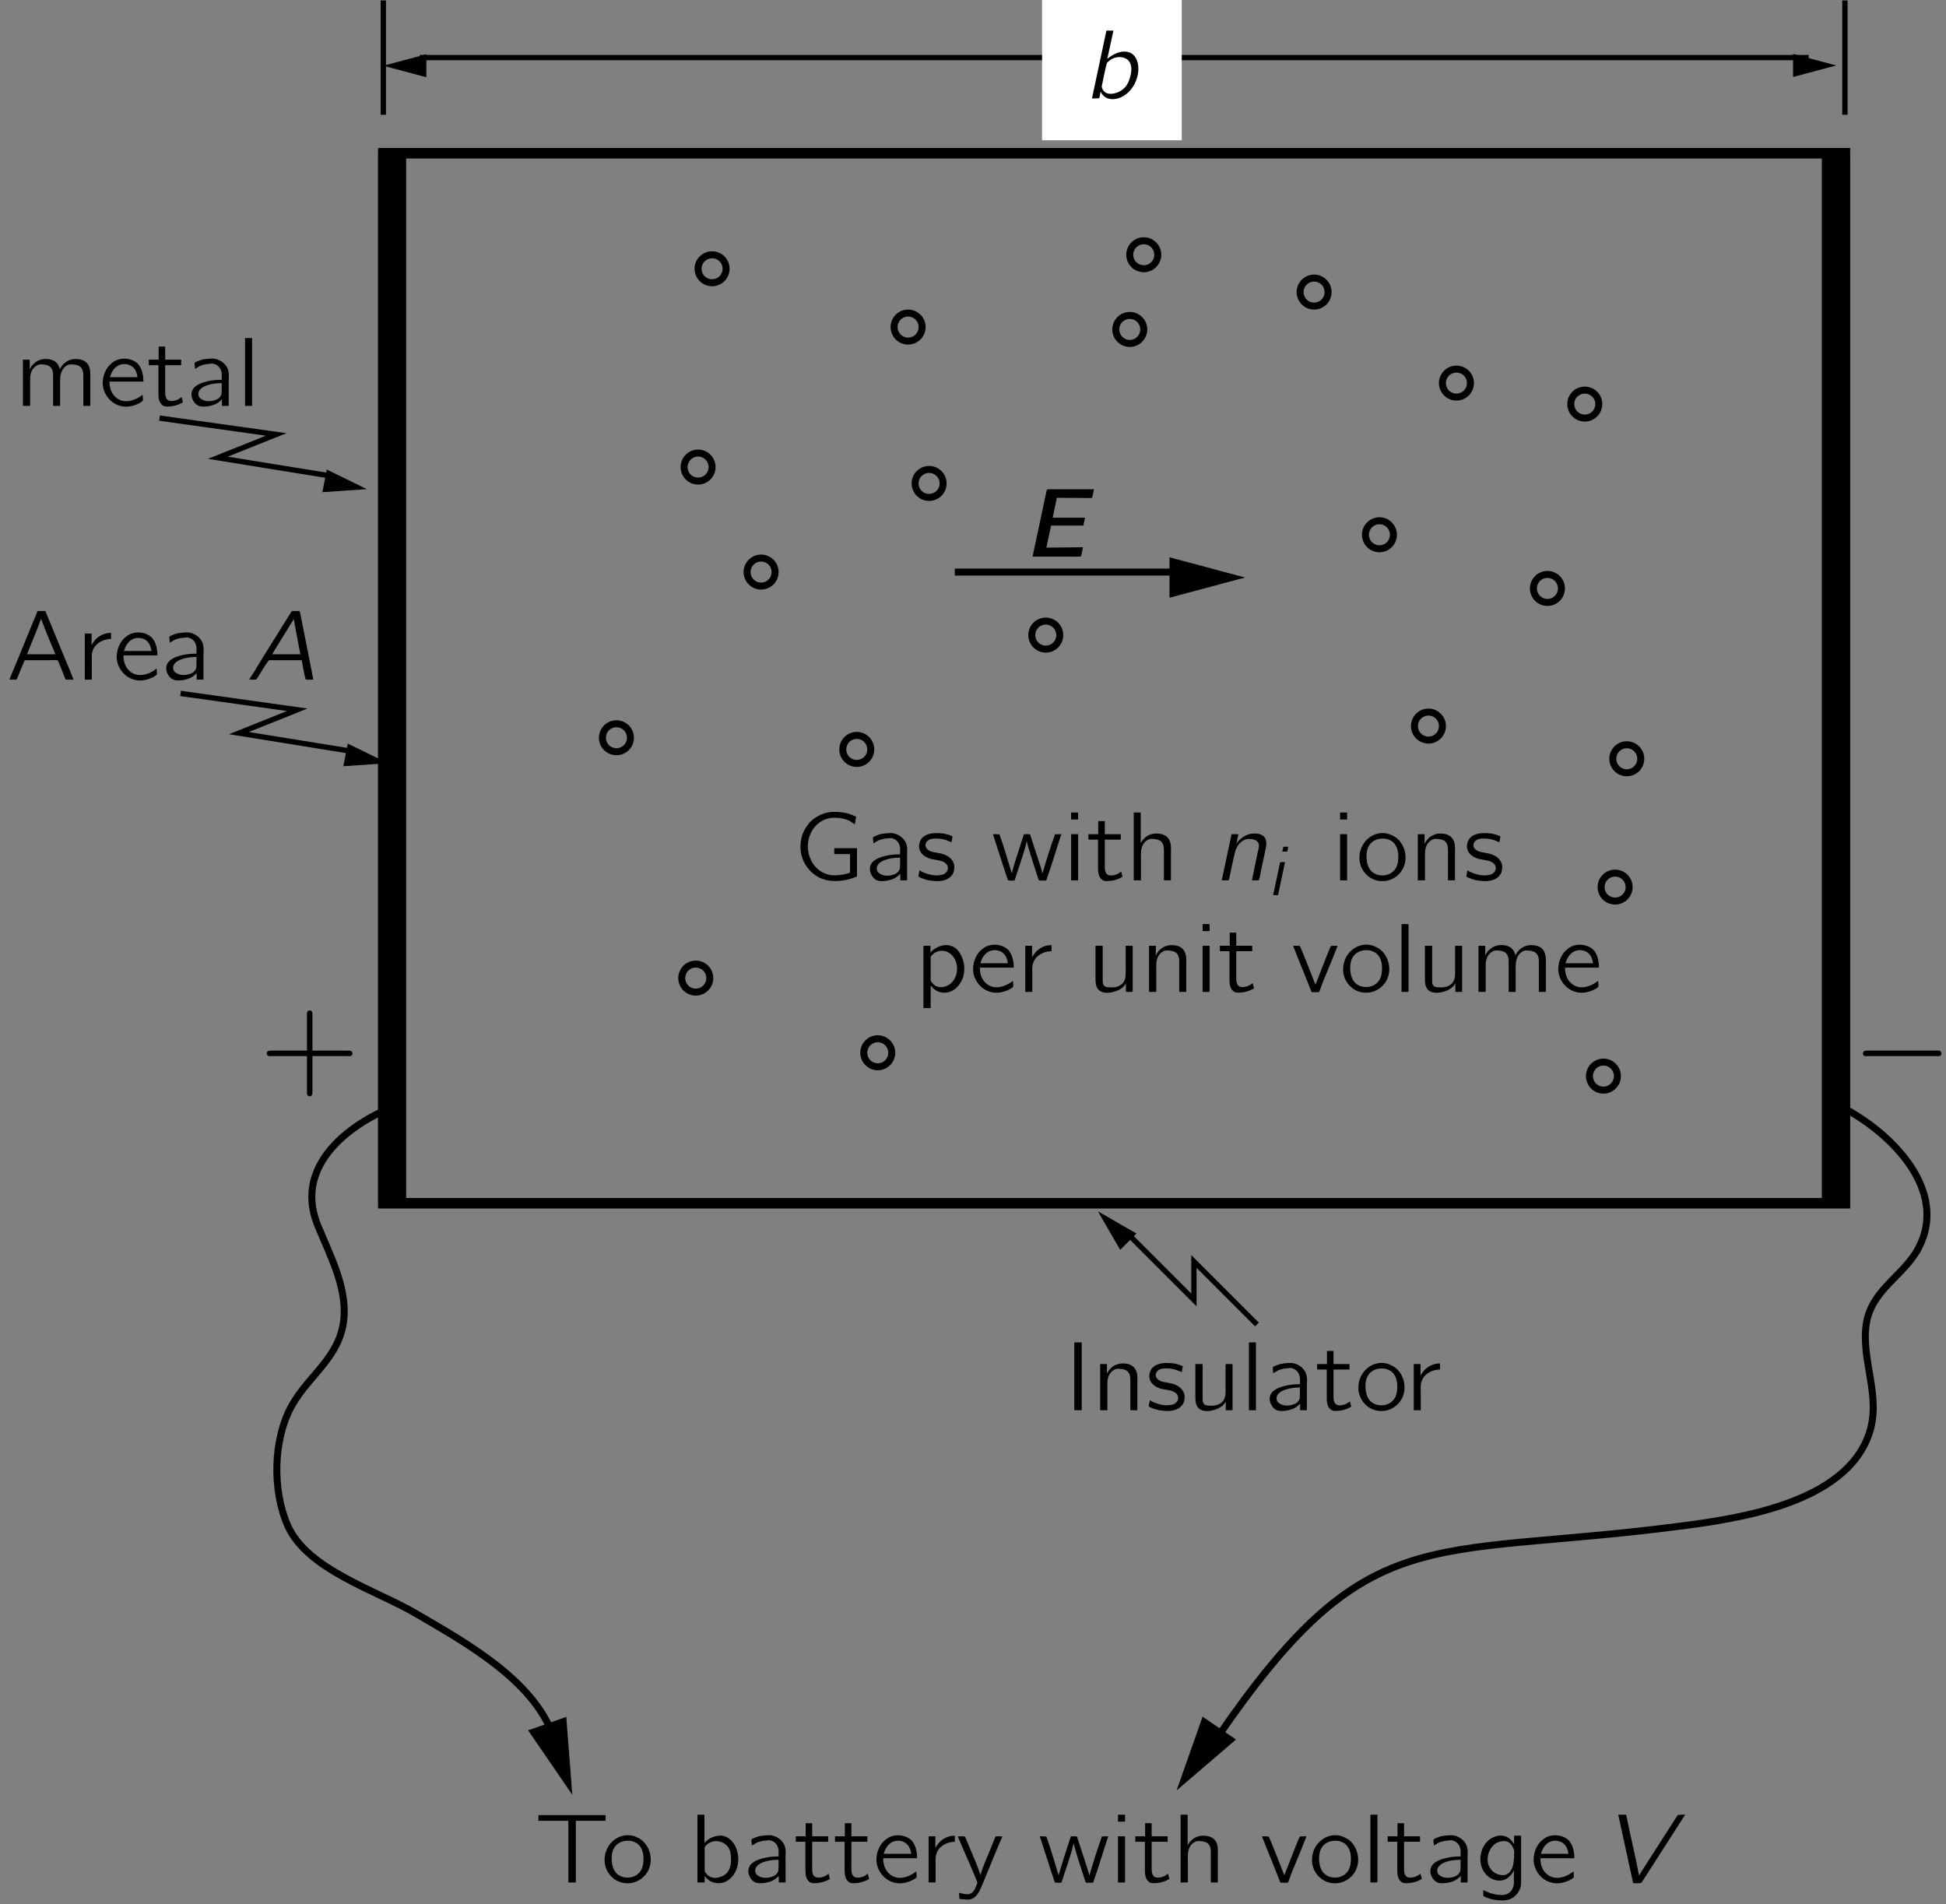 <?xml version="1.0" encoding="UTF-8" standalone="no"?>
<svg
   xmlns:dc="http://purl.org/dc/elements/1.1/"
   xmlns:cc="http://creativecommons.org/ns#"
   xmlns:rdf="http://www.w3.org/1999/02/22-rdf-syntax-ns#"
   xmlns:svg="http://www.w3.org/2000/svg"
   xmlns="http://www.w3.org/2000/svg"
   xmlns:xlink="http://www.w3.org/1999/xlink"
   xmlns:sodipodi="http://sodipodi.sourceforge.net/DTD/sodipodi-0.dtd"
   xmlns:inkscape="http://www.inkscape.org/namespaces/inkscape"
   width="240.755pt"
   height="235.559pt"
   viewBox="0 0 139 136"
   version="1.1"
   id="svg402"
   sodipodi:docname="f43-02_tc_big.svgz">
  <rect x="0" y="0" width="139" height="136" fill="#808080" stroke="none"/>
  <sodipodi:namedview
     pagecolor="#ffffff"
     bordercolor="#666666"
     borderopacity="1"
     objecttolerance="10"
     gridtolerance="10"
     guidetolerance="10"
     inkscape:pageopacity="0"
     inkscape:pageshadow="2"
     inkscape:window-width="640"
     inkscape:window-height="480"
     id="namedview404" />
  <defs
     id="defs121">
    <g
       id="g110">
      <symbol
         overflow="visible"
         id="glyph0-0">
        <path
           style="stroke:none;"
           d=""
           id="path2" />
      </symbol>
      <symbol
         overflow="visible"
         id="glyph0-1">
        <path
           style="stroke:none;"
           d="M 1.609 -4.844 L 0.578 0 C 0.75 0 0.938 0 1.094 -0.016 C 1.141 -0.156 1.156 -0.312 1.188 -0.469 L 1.203 -0.469 C 1.266 -0.312 1.422 -0.156 1.547 -0.078 C 1.922 0.141 2.391 0.062 2.766 -0.141 C 3.453 -0.516 3.875 -1.312 3.891 -2.094 C 3.906 -2.578 3.703 -3.172 3.172 -3.312 C 2.578 -3.469 1.969 -3.078 1.672 -2.828 L 2.109 -4.844 L 1.609 -4.844 Z M 3 -2.844 C 3.062 -2.812 3.125 -2.766 3.172 -2.719 C 3.422 -2.453 3.422 -2.047 3.344 -1.703 C 3.297 -1.438 3.203 -1.188 3.062 -0.953 C 2.812 -0.578 2.391 -0.359 1.938 -0.328 C 1.734 -0.328 1.547 -0.375 1.422 -0.531 C 1.375 -0.578 1.281 -0.734 1.281 -0.812 C 1.266 -0.891 1.297 -0.969 1.312 -1.047 C 1.359 -1.297 1.609 -2.469 1.641 -2.516 C 1.672 -2.578 1.75 -2.641 1.812 -2.688 C 2.109 -2.938 2.594 -3.062 3 -2.844 Z M 3 -2.844 "
           id="path5" />
      </symbol>
      <symbol
         overflow="visible"
         id="glyph0-2">
        <path
           style="stroke:none;"
           d="M 0.219 0 L 0.578 0 L 0.719 -0.016 L 0.797 -0.109 C 1.062 -0.531 1.312 -0.969 1.609 -1.375 L 1.672 -1.391 L 3.969 -1.391 C 4.062 -0.938 4.125 -0.453 4.25 -0.016 C 4.391 0.031 4.625 -0.016 4.797 0 C 4.781 -0.141 3.938 -4.359 3.891 -4.609 C 3.875 -4.656 3.844 -4.891 3.812 -4.906 C 3.766 -4.906 3.719 -4.906 3.672 -4.906 L 3.406 -4.906 C 3.359 -4.906 3.297 -4.922 3.266 -4.891 C 3.219 -4.859 3.078 -4.609 3.078 -4.609 L 1.062 -1.375 L 0.516 -0.469 C 0.406 -0.328 0.297 -0.156 0.219 0 Z M 3.406 -4.328 C 3.547 -3.484 3.719 -2.641 3.875 -1.812 L 1.859 -1.812 C 2.359 -2.656 2.891 -3.484 3.406 -4.328 Z M 3.406 -4.328 "
           id="path8" />
      </symbol>
      <symbol
         overflow="visible"
         id="glyph0-3">
        <path
           style="stroke:none;"
           d="M 1.625 -2.625 L 1.625 -2.625 C 1.672 -2.844 1.719 -3.062 1.766 -3.297 L 1.281 -3.297 L 0.578 0 L 0.938 0 C 1.016 0 1.094 0.016 1.094 -0.062 C 1.109 -0.125 1.219 -0.578 1.25 -0.781 C 1.297 -1 1.484 -1.875 1.531 -2.047 C 1.609 -2.312 1.75 -2.562 1.953 -2.734 C 2.094 -2.844 2.266 -2.938 2.438 -2.953 C 2.766 -2.969 3.062 -2.906 3.188 -2.688 C 3.297 -2.484 3.203 -2.25 3.156 -2.047 L 2.734 0 L 3.094 0 C 3.172 0 3.25 0.016 3.25 -0.078 C 3.297 -0.219 3.391 -0.734 3.391 -0.734 L 3.703 -2.188 C 3.766 -2.453 3.812 -2.766 3.672 -3.031 C 3.484 -3.328 3.078 -3.375 2.672 -3.328 C 2.391 -3.281 2.125 -3.141 1.922 -2.953 C 1.812 -2.859 1.703 -2.75 1.625 -2.625 Z M 1.625 -2.625 "
           id="path11" />
      </symbol>
      <symbol
         overflow="visible"
         id="glyph0-4">
        <path
           style="stroke:none;"
           d="M 0.438 -4.844 L 1.438 -0.25 C 1.469 -0.141 1.469 -0.031 1.516 0.047 C 1.703 0.062 1.906 0.062 2.078 0.031 L 2.141 -0.047 L 5.219 -4.844 C 5.047 -4.844 4.875 -4.844 4.703 -4.828 L 4.641 -4.75 L 2.688 -1.703 C 2.438 -1.297 2.172 -0.922 1.938 -0.516 L 1.922 -0.516 C 1.641 -1.984 1.297 -3.391 1 -4.844 L 0.438 -4.844 Z M 0.438 -4.844 "
           id="path14" />
      </symbol>
      <symbol
         overflow="visible"
         id="glyph1-0">
        <path
           style="stroke:none;"
           d=""
           id="path17" />
      </symbol>
      <symbol
         overflow="visible"
         id="glyph1-1">
        <path
           style="stroke:none;"
           d="M 1.078 -2.625 L 1.062 -2.625 L 1.062 -3.297 L 0.578 -3.297 L 0.578 0 L 1.094 0 L 1.094 -1.531 C 1.094 -1.875 1.062 -2.203 1.219 -2.516 C 1.297 -2.672 1.422 -2.812 1.609 -2.906 C 1.734 -2.969 1.875 -2.969 2.016 -2.953 C 2.25 -2.938 2.484 -2.875 2.609 -2.688 C 2.719 -2.531 2.734 -2.344 2.734 -2.156 L 2.734 0 L 3.234 0 L 3.234 -1.531 C 3.234 -1.875 3.219 -2.203 3.375 -2.516 C 3.453 -2.672 3.578 -2.812 3.75 -2.906 C 3.891 -2.969 4.031 -2.969 4.172 -2.953 C 4.391 -2.938 4.641 -2.875 4.766 -2.688 C 4.875 -2.531 4.891 -2.344 4.891 -2.156 L 4.891 0 L 5.391 0 L 5.391 -1.875 C 5.391 -2.219 5.422 -2.609 5.25 -2.922 C 5.109 -3.172 4.844 -3.297 4.562 -3.328 C 4.422 -3.344 4.281 -3.359 4.156 -3.328 C 3.859 -3.297 3.594 -3.125 3.406 -2.906 C 3.328 -2.812 3.25 -2.703 3.219 -2.609 C 3.188 -2.672 3.188 -2.734 3.156 -2.797 C 3.031 -3.125 2.75 -3.312 2.328 -3.344 C 2.219 -3.344 2.109 -3.359 2 -3.328 C 1.734 -3.297 1.516 -3.172 1.328 -2.984 C 1.219 -2.891 1.125 -2.75 1.078 -2.625 Z M 1.078 -2.625 "
           id="path20" />
      </symbol>
      <symbol
         overflow="visible"
         id="glyph1-2">
        <path
           style="stroke:none;"
           d="M 3.141 -0.797 C 3.094 -0.766 3.047 -0.719 3 -0.688 C 2.594 -0.391 1.875 -0.141 1.328 -0.531 C 0.984 -0.781 0.781 -1.156 0.781 -1.734 L 3.203 -1.734 C 3.203 -2.25 3.078 -2.734 2.781 -3.031 C 2.438 -3.344 1.906 -3.438 1.469 -3.328 C 1.281 -3.281 1.109 -3.188 0.953 -3.062 C 0.516 -2.719 0.297 -2.172 0.297 -1.609 C 0.312 -0.828 0.891 -0.109 1.672 0.031 C 2.062 0.109 2.484 0.016 2.844 -0.156 C 2.906 -0.188 3.141 -0.312 3.156 -0.375 C 3.188 -0.406 3.156 -0.703 3.141 -0.797 Z M 2.781 -2.047 L 0.812 -2.047 C 0.906 -2.359 1.062 -2.656 1.344 -2.844 C 1.688 -3.062 2.203 -3.031 2.5 -2.719 C 2.672 -2.531 2.75 -2.297 2.781 -2.047 Z M 2.781 -2.047 "
           id="path23" />
      </symbol>
      <symbol
         overflow="visible"
         id="glyph1-3">
        <path
           style="stroke:none;"
           d="M 0.844 -4.234 L 0.844 -3.297 L 0.141 -3.297 L 0.141 -2.906 L 0.828 -2.906 L 0.828 -0.922 C 0.828 -0.625 0.844 -0.266 1.094 -0.062 C 1.234 0.062 1.406 0.062 1.578 0.047 C 1.969 0.031 2.312 -0.094 2.578 -0.25 L 2.484 -0.625 C 2.406 -0.578 2.328 -0.516 2.25 -0.469 C 2.031 -0.359 1.641 -0.266 1.453 -0.453 C 1.281 -0.641 1.312 -0.953 1.312 -1.188 L 1.312 -2.906 L 2.453 -2.906 L 2.453 -3.297 L 1.312 -3.297 L 1.312 -4.234 L 0.844 -4.234 Z M 0.844 -4.234 "
           id="path26" />
      </symbol>
      <symbol
         overflow="visible"
         id="glyph1-4">
        <path
           style="stroke:none;"
           d="M 0.641 -2.641 C 0.766 -2.703 0.859 -2.781 0.984 -2.844 C 1.203 -2.938 1.438 -2.984 1.688 -3 C 1.75 -3.016 1.828 -3.016 1.906 -3.016 C 2.188 -2.969 2.422 -2.781 2.5 -2.516 C 2.578 -2.312 2.547 -2.062 2.547 -1.859 C 2.188 -1.859 1.812 -1.828 1.453 -1.734 C 0.953 -1.609 0.328 -1.359 0.391 -0.719 C 0.438 -0.438 0.594 -0.156 0.859 -0.016 C 1.031 0.062 1.234 0.062 1.438 0.047 C 1.734 0.016 2.062 -0.062 2.312 -0.25 C 2.406 -0.312 2.484 -0.391 2.562 -0.469 L 2.562 0 L 3.047 0 L 3.047 -1.828 C 3.047 -2.016 3.078 -2.219 3.031 -2.422 C 2.969 -2.906 2.531 -3.266 2.078 -3.359 C 1.797 -3.406 1.359 -3.344 1.125 -3.297 C 1.047 -3.266 0.656 -3.141 0.625 -3.078 C 0.594 -3.047 0.609 -2.984 0.609 -2.953 C 0.625 -2.844 0.641 -2.75 0.641 -2.641 Z M 2.547 -1.625 L 2.547 -1.109 C 2.547 -0.969 2.547 -0.844 2.484 -0.719 C 2.406 -0.578 2.266 -0.469 2.109 -0.422 C 1.781 -0.297 1.328 -0.281 1.047 -0.516 C 0.969 -0.562 0.906 -0.641 0.891 -0.75 C 0.812 -1.047 1.078 -1.281 1.312 -1.391 C 1.641 -1.547 2.109 -1.625 2.547 -1.625 Z M 2.547 -1.625 "
           id="path29" />
      </symbol>
      <symbol
         overflow="visible"
         id="glyph1-5">
        <path
           style="stroke:none;"
           d="M 0.578 -4.844 L 0.578 0 L 1.078 0 L 1.078 -4.844 L 0.578 -4.844 Z M 0.578 -4.844 "
           id="path32" />
      </symbol>
      <symbol
         overflow="visible"
         id="glyph1-6">
        <path
           style="stroke:none;"
           d="M 0.219 0 L 0.578 0 C 0.625 0 0.688 0.016 0.719 -0.016 C 0.75 -0.031 0.75 -0.062 0.766 -0.094 C 0.875 -0.344 1.219 -1.203 1.266 -1.297 C 1.281 -1.359 1.297 -1.391 1.375 -1.391 L 3.047 -1.391 C 3.234 -1.391 3.422 -1.406 3.609 -1.391 C 3.688 -1.391 3.703 -1.297 3.734 -1.234 C 3.812 -1.031 4.188 -0.125 4.203 -0.062 C 4.234 0.016 4.297 0 4.406 0 L 4.797 0 C 4.625 -0.453 4.438 -0.891 4.25 -1.344 L 2.812 -4.828 C 2.797 -4.859 2.797 -4.906 2.766 -4.906 C 2.719 -4.906 2.672 -4.906 2.625 -4.906 L 2.375 -4.906 C 2.328 -4.906 2.266 -4.922 2.234 -4.891 C 2.203 -4.875 2.188 -4.844 2.188 -4.812 L 0.766 -1.344 L 0.406 -0.484 C 0.344 -0.328 0.266 -0.172 0.219 0 Z M 2.484 -4.328 C 2.797 -3.469 3.156 -2.641 3.5 -1.812 L 1.469 -1.812 C 1.797 -2.641 2.156 -3.469 2.469 -4.328 L 2.484 -4.328 Z M 2.484 -4.328 "
           id="path35" />
      </symbol>
      <symbol
         overflow="visible"
         id="glyph1-7">
        <path
           style="stroke:none;"
           d="M 1.062 -2.453 L 1.062 -2.453 L 1.062 -3.297 L 0.578 -3.297 L 0.578 0 L 1.078 0 L 1.078 -1.312 C 1.078 -1.578 1.047 -1.859 1.156 -2.109 C 1.281 -2.469 1.609 -2.703 1.953 -2.828 C 2.109 -2.875 2.281 -2.906 2.453 -2.906 L 2.453 -3.344 C 2 -3.344 1.562 -3.141 1.281 -2.797 C 1.203 -2.688 1.109 -2.578 1.062 -2.453 Z M 1.062 -2.453 "
           id="path38" />
      </symbol>
      <symbol
         overflow="visible"
         id="glyph1-8">
        <path
           style="stroke:none;"
           d="M 4.641 -2.297 L 3.016 -2.297 L 3.016 -1.875 L 4.141 -1.875 L 4.141 -0.656 C 4.141 -0.547 4.125 -0.516 4 -0.5 C 3.656 -0.391 3.172 -0.328 2.781 -0.375 C 2.312 -0.438 1.922 -0.688 1.656 -0.984 C 0.953 -1.797 0.953 -3.078 1.672 -3.875 C 2.031 -4.25 2.516 -4.516 3.188 -4.469 C 3.5 -4.453 3.797 -4.391 4.078 -4.266 C 4.219 -4.188 4.344 -4.094 4.484 -4 C 4.516 -4.188 4.562 -4.375 4.578 -4.547 C 4.062 -4.781 3.703 -4.891 2.969 -4.891 C 2.312 -4.891 1.75 -4.578 1.375 -4.25 C 1.234 -4.125 1.125 -3.969 1.016 -3.812 C 0.469 -2.984 0.453 -1.859 1.016 -1.031 C 1.281 -0.641 1.641 -0.312 2.109 -0.125 C 2.734 0.125 3.422 0.078 4.062 -0.078 C 4.125 -0.094 4.625 -0.234 4.641 -0.297 C 4.641 -0.328 4.641 -0.344 4.641 -0.375 L 4.641 -2.297 Z M 4.641 -2.297 "
           id="path41" />
      </symbol>
      <symbol
         overflow="visible"
         id="glyph1-9">
        <path
           style="stroke:none;"
           d="M 0.297 -0.719 C 0.281 -0.625 0.266 -0.516 0.234 -0.406 C 0.234 -0.375 0.203 -0.312 0.234 -0.281 C 0.25 -0.234 0.328 -0.203 0.375 -0.188 C 0.688 -0.047 0.953 0.016 1.359 0.047 C 1.859 0.094 2.453 -0.016 2.703 -0.516 C 2.75 -0.641 2.781 -0.781 2.781 -0.922 C 2.781 -1.016 2.781 -1.109 2.75 -1.188 C 2.641 -1.516 2.359 -1.734 2.062 -1.844 C 1.891 -1.906 1.719 -1.938 1.547 -1.969 C 1.297 -2.016 0.984 -2.047 0.812 -2.266 C 0.672 -2.422 0.703 -2.641 0.844 -2.797 C 1.016 -2.969 1.281 -3 1.609 -2.984 C 1.906 -2.969 2.156 -2.906 2.391 -2.797 C 2.453 -2.781 2.516 -2.734 2.578 -2.719 L 2.656 -3.141 C 2.312 -3.297 2 -3.375 1.516 -3.375 C 1.094 -3.375 0.734 -3.281 0.5 -3.047 C 0.266 -2.797 0.188 -2.391 0.344 -2.078 C 0.484 -1.812 0.766 -1.641 1.047 -1.547 C 1.453 -1.438 1.984 -1.453 2.219 -1.156 C 2.375 -0.984 2.359 -0.719 2.188 -0.562 C 2.109 -0.469 1.984 -0.406 1.859 -0.391 C 1.328 -0.266 0.75 -0.469 0.422 -0.641 C 0.375 -0.672 0.328 -0.703 0.297 -0.719 Z M 0.297 -0.719 "
           id="path44" />
      </symbol>
      <symbol
         overflow="visible"
         id="glyph1-10">
        <path
           style="stroke:none;"
           d="M 0.109 -3.297 L 0.391 -2.438 C 0.656 -1.625 0.906 -0.797 1.188 0 C 1.328 0.031 1.5 0.016 1.656 0.016 C 1.891 -0.75 2.391 -2.094 2.516 -2.781 L 2.531 -2.781 C 2.594 -2.469 2.703 -2.188 2.781 -1.875 L 3.375 -0.031 C 3.406 0.031 3.453 0.016 3.547 0.016 L 3.797 0.016 C 3.828 0.016 3.891 0.031 3.922 0 C 3.938 -0.016 3.938 -0.062 3.953 -0.094 C 4.328 -1.141 4.641 -2.234 5 -3.297 C 4.844 -3.297 4.672 -3.297 4.531 -3.281 L 4.516 -3.203 C 4.203 -2.328 3.922 -1.422 3.656 -0.516 L 3.641 -0.516 C 3.578 -0.797 3.484 -1.078 3.391 -1.359 C 3.328 -1.531 2.781 -3.234 2.766 -3.281 C 2.734 -3.297 2.672 -3.297 2.641 -3.297 L 2.328 -3.297 C 2.031 -2.359 1.719 -1.469 1.453 -0.516 C 1.172 -1.438 0.906 -2.375 0.578 -3.281 C 0.453 -3.297 0.266 -3.297 0.109 -3.297 Z M 0.109 -3.297 "
           id="path47" />
      </symbol>
      <symbol
         overflow="visible"
         id="glyph1-11">
        <path
           style="stroke:none;"
           d="M 0.578 -4.844 L 0.578 -4.344 L 1.078 -4.344 L 1.078 -4.844 L 0.578 -4.844 Z M 0.578 -3.297 L 0.578 0 L 1.078 0 L 1.078 -3.297 L 0.578 -3.297 Z M 0.578 -3.297 "
           id="path50" />
      </symbol>
      <symbol
         overflow="visible"
         id="glyph1-12">
        <path
           style="stroke:none;"
           d="M 0.578 -4.844 L 0.578 0 L 1.094 0 L 1.094 -1.531 C 1.094 -1.875 1.062 -2.203 1.219 -2.516 C 1.297 -2.672 1.422 -2.812 1.609 -2.906 C 1.734 -2.969 1.875 -2.969 2.016 -2.953 C 2.25 -2.938 2.484 -2.875 2.609 -2.688 C 2.719 -2.531 2.734 -2.344 2.734 -2.156 L 2.734 0 L 3.234 0 L 3.234 -1.875 C 3.234 -2.219 3.281 -2.594 3.109 -2.906 C 2.969 -3.172 2.688 -3.297 2.406 -3.328 C 2.078 -3.375 1.766 -3.312 1.5 -3.141 C 1.344 -3.031 1.141 -2.812 1.078 -2.641 L 1.078 -2.641 L 1.078 -4.844 L 0.578 -4.844 Z M 0.578 -4.844 "
           id="path53" />
      </symbol>
      <symbol
         overflow="visible"
         id="glyph1-13">
        <path
           style="stroke:none;"
           d="M 0.703 -2.781 C 0.25 -2.234 0.141 -1.422 0.5 -0.781 C 0.781 -0.281 1.359 0.125 2.109 0.047 C 2.75 -0.016 3.281 -0.484 3.469 -1 C 3.734 -1.703 3.531 -2.531 2.953 -3.016 C 2.797 -3.141 2.625 -3.219 2.438 -3.297 C 1.719 -3.531 1.062 -3.219 0.703 -2.781 Z M 2.25 -2.953 C 2.359 -2.922 2.453 -2.875 2.547 -2.828 C 2.984 -2.578 3.094 -2.016 3.062 -1.547 C 3.047 -1.219 2.969 -0.906 2.734 -0.672 C 2.344 -0.25 1.531 -0.234 1.125 -0.672 C 0.906 -0.906 0.828 -1.219 0.797 -1.547 C 0.766 -2 0.859 -2.391 1.094 -2.641 C 1.359 -2.922 1.781 -3.047 2.25 -2.953 Z M 2.25 -2.953 "
           id="path56" />
      </symbol>
      <symbol
         overflow="visible"
         id="glyph1-14">
        <path
           style="stroke:none;"
           d="M 1.078 -2.625 L 1.062 -2.625 L 1.062 -3.297 L 0.578 -3.297 L 0.578 0 L 1.094 0 L 1.094 -1.531 C 1.094 -1.875 1.062 -2.203 1.219 -2.516 C 1.297 -2.672 1.422 -2.812 1.609 -2.906 C 1.734 -2.969 1.875 -2.969 2.016 -2.953 C 2.25 -2.938 2.484 -2.875 2.609 -2.688 C 2.719 -2.531 2.734 -2.344 2.734 -2.156 L 2.734 0 L 3.234 0 L 3.234 -1.875 C 3.234 -2.219 3.281 -2.609 3.094 -2.922 C 2.953 -3.172 2.688 -3.297 2.406 -3.328 C 2.078 -3.375 1.766 -3.312 1.484 -3.125 C 1.328 -3.016 1.141 -2.797 1.078 -2.625 Z M 1.078 -2.625 "
           id="path59" />
      </symbol>
      <symbol
         overflow="visible"
         id="glyph1-15">
        <path
           style="stroke:none;"
           d="M 1.094 -2.812 L 1.078 -2.812 L 1.078 -3.297 L 0.578 -3.297 L 0.578 1.156 L 1.094 1.156 L 1.094 -0.453 C 1.156 -0.391 1.219 -0.312 1.281 -0.25 C 1.453 -0.094 1.672 0.016 1.906 0.047 C 2.016 0.062 2.109 0.062 2.219 0.047 C 2.781 -0.016 3.203 -0.484 3.391 -1 C 3.641 -1.719 3.422 -2.531 3.031 -2.969 C 2.891 -3.141 2.688 -3.266 2.469 -3.312 C 2.125 -3.406 1.719 -3.281 1.484 -3.141 C 1.359 -3.078 1.156 -2.938 1.094 -2.812 Z M 2.594 -2.641 C 3.156 -2.078 3.109 -1.016 2.438 -0.531 C 2.359 -0.484 2.266 -0.438 2.188 -0.406 C 1.812 -0.281 1.453 -0.328 1.203 -0.641 C 1.172 -0.688 1.125 -0.75 1.094 -0.812 C 1.094 -0.859 1.094 -0.906 1.094 -0.938 L 1.094 -2.312 C 1.094 -2.375 1.078 -2.469 1.109 -2.531 C 1.141 -2.578 1.188 -2.641 1.234 -2.672 C 1.609 -3.047 2.219 -3.016 2.594 -2.641 Z M 2.594 -2.641 "
           id="path62" />
      </symbol>
      <symbol
         overflow="visible"
         id="glyph1-16">
        <path
           style="stroke:none;"
           d="M 0.578 -3.297 L 0.578 -0.922 C 0.578 -0.625 0.609 -0.375 0.781 -0.172 C 1.031 0.125 1.562 0.094 1.906 -0.016 C 2.25 -0.094 2.625 -0.344 2.734 -0.594 L 2.75 -0.594 L 2.75 0 L 3.234 0 L 3.234 -3.297 L 2.734 -3.297 L 2.734 -1.625 C 2.734 -1.219 2.766 -0.875 2.5 -0.594 C 2.25 -0.359 1.922 -0.297 1.578 -0.328 C 1.438 -0.328 1.266 -0.344 1.172 -0.469 C 1.094 -0.562 1.094 -0.703 1.094 -0.828 L 1.094 -3.297 L 0.578 -3.297 Z M 0.578 -3.297 "
           id="path65" />
      </symbol>
      <symbol
         overflow="visible"
         id="glyph1-17">
        <path
           style="stroke:none;"
           d="M 0.109 -3.297 C 0.125 -3.203 0.188 -3.109 0.219 -3.016 L 0.406 -2.531 C 0.484 -2.344 1.422 -0.016 1.422 0 C 1.453 0.031 1.516 0.016 1.547 0.016 L 1.812 0.016 C 1.891 0.016 1.953 0.047 1.984 -0.031 C 2 -0.078 2.266 -0.781 2.266 -0.781 L 2.953 -2.453 C 3.047 -2.734 3.188 -3 3.281 -3.297 C 3.109 -3.297 2.953 -3.297 2.812 -3.281 C 2.688 -3.047 2.609 -2.781 2.5 -2.547 L 1.703 -0.516 C 1.344 -1.438 0.984 -2.375 0.594 -3.281 C 0.453 -3.297 0.281 -3.297 0.109 -3.297 Z M 0.109 -3.297 "
           id="path68" />
      </symbol>
      <symbol
         overflow="visible"
         id="glyph1-18">
        <path
           style="stroke:none;"
           d="M 0.734 -4.844 L 0.734 0 L 1.266 0 L 1.266 -4.844 L 0.734 -4.844 Z M 0.734 -4.844 "
           id="path71" />
      </symbol>
      <symbol
         overflow="visible"
         id="glyph1-19">
        <path
           style="stroke:none;"
           d="M 0.281 -4.812 L 0.281 -4.406 L 2.422 -4.406 L 2.422 0 L 2.953 0 L 2.953 -4.406 L 5.078 -4.406 L 5.078 -4.812 L 0.281 -4.812 Z M 0.281 -4.812 "
           id="path74" />
      </symbol>
      <symbol
         overflow="visible"
         id="glyph1-20">
        <path
           style="stroke:none;"
           d="M 0.578 -4.844 L 0.578 0 L 1.094 0 L 1.094 -0.469 L 1.094 -0.469 C 1.156 -0.359 1.266 -0.266 1.359 -0.188 C 1.672 0.062 2.188 0.141 2.641 -0.078 C 2.844 -0.188 3.016 -0.359 3.156 -0.547 C 3.844 -1.5 3.422 -3.094 2.453 -3.312 C 2.328 -3.359 2.172 -3.359 2.031 -3.328 C 1.625 -3.281 1.312 -3.078 1.078 -2.828 L 1.078 -4.844 L 0.578 -4.844 Z M 1.812 -2.953 C 2.141 -2.984 2.516 -2.844 2.734 -2.578 C 2.906 -2.359 2.969 -2.078 2.969 -1.812 C 3 -1.438 2.953 -1.031 2.719 -0.734 C 2.516 -0.469 2.188 -0.359 1.875 -0.328 C 1.609 -0.328 1.375 -0.422 1.203 -0.641 C 1.172 -0.688 1.125 -0.75 1.094 -0.812 C 1.094 -0.859 1.094 -0.906 1.094 -0.938 L 1.094 -2.328 C 1.094 -2.391 1.078 -2.469 1.109 -2.531 C 1.141 -2.609 1.203 -2.656 1.266 -2.719 C 1.422 -2.844 1.609 -2.938 1.812 -2.953 Z M 1.812 -2.953 "
           id="path77" />
      </symbol>
      <symbol
         overflow="visible"
         id="glyph1-21">
        <path
           style="stroke:none;"
           d="M 0.109 -3.297 C 0.203 -3.016 0.344 -2.75 0.453 -2.469 C 0.531 -2.297 1.5 -0.062 1.5 -0.016 C 1.516 0.047 1.391 0.297 1.391 0.312 C 1.312 0.5 1.203 0.719 1 0.797 C 0.797 0.906 0.344 0.781 0.188 0.734 L 0.219 1.172 C 0.391 1.188 0.734 1.234 0.891 1.219 C 1.406 1.172 1.641 0.656 1.797 0.281 L 2.016 -0.234 L 2.875 -2.328 L 3.141 -2.953 C 3.188 -3.062 3.25 -3.172 3.281 -3.297 L 2.938 -3.297 C 2.906 -3.297 2.828 -3.297 2.797 -3.281 C 2.781 -3.25 2.703 -3.062 2.703 -3.062 L 2.5 -2.547 L 1.984 -1.297 C 1.891 -1.031 1.781 -0.781 1.719 -0.516 C 1.641 -0.797 1.531 -1.078 1.422 -1.359 L 0.703 -3.078 L 0.641 -3.219 C 0.609 -3.297 0.578 -3.297 0.453 -3.297 L 0.109 -3.297 Z M 0.109 -3.297 "
           id="path80" />
      </symbol>
      <symbol
         overflow="visible"
         id="glyph1-22">
        <path
           style="stroke:none;"
           d="M 2.719 -0.891 L 2.719 -0.891 L 2.719 -0.219 C 2.719 0 2.734 0.188 2.641 0.391 C 2.562 0.609 2.359 0.797 2.125 0.859 C 2 0.906 1.875 0.891 1.734 0.891 C 1.438 0.875 1.156 0.812 0.891 0.703 C 0.766 0.656 0.656 0.594 0.531 0.547 L 0.531 0.844 C 0.531 0.891 0.531 0.938 0.547 0.969 C 0.609 1.047 1.141 1.203 1.141 1.203 C 1.406 1.25 1.828 1.312 2.109 1.266 C 2.672 1.219 3.125 0.766 3.219 0.219 C 3.234 0.078 3.234 -0.047 3.234 -0.172 L 3.234 -3.344 L 2.734 -3.344 L 2.734 -2.734 C 2.625 -2.922 2.469 -3.094 2.281 -3.219 C 1.781 -3.5 1.141 -3.297 0.781 -2.891 C 0.328 -2.391 0.188 -1.594 0.469 -0.969 C 0.672 -0.531 1.078 -0.188 1.562 -0.141 C 1.812 -0.109 2.016 -0.172 2.188 -0.266 C 2.391 -0.391 2.641 -0.641 2.719 -0.891 Z M 2.188 -2.938 C 2.453 -2.875 2.625 -2.609 2.719 -2.344 C 2.766 -2.234 2.734 -2.094 2.734 -1.969 C 2.734 -1.906 2.75 -1.844 2.734 -1.781 C 2.734 -1.75 2.719 -1.734 2.719 -1.703 C 2.703 -1.469 2.688 -1.219 2.578 -1 C 2.438 -0.688 2.172 -0.438 1.719 -0.547 C 1.219 -0.641 0.859 -1.078 0.844 -1.578 C 0.812 -2.125 1.109 -2.688 1.625 -2.891 C 1.781 -2.938 2 -2.984 2.188 -2.938 Z M 2.188 -2.938 "
           id="path83" />
      </symbol>
      <symbol
         overflow="visible"
         id="glyph2-0">
        <path
           style="stroke:none;"
           d=""
           id="path86" />
      </symbol>
      <symbol
         overflow="visible"
         id="glyph2-1">
        <path
           style="stroke:none;"
           d="M 3.391 -2.562 L 0.844 -2.562 C 0.781 -2.562 0.719 -2.562 0.656 -2.547 C 0.578 -2.531 0.516 -2.453 0.516 -2.375 C 0.516 -2.281 0.562 -2.203 0.656 -2.172 C 0.719 -2.156 0.781 -2.172 0.844 -2.172 L 3.391 -2.172 L 3.391 0.375 C 3.391 0.438 3.375 0.5 3.406 0.562 C 3.422 0.641 3.5 0.703 3.578 0.703 C 3.672 0.703 3.75 0.656 3.766 0.562 C 3.781 0.5 3.781 0.438 3.781 0.375 L 3.781 -2.172 L 6.312 -2.172 C 6.375 -2.172 6.438 -2.156 6.5 -2.172 C 6.594 -2.203 6.641 -2.281 6.641 -2.375 C 6.641 -2.453 6.578 -2.531 6.5 -2.547 C 6.438 -2.562 6.375 -2.562 6.312 -2.562 L 3.781 -2.562 L 3.781 -5.109 C 3.781 -5.172 3.781 -5.234 3.766 -5.297 C 3.75 -5.375 3.672 -5.438 3.578 -5.438 C 3.5 -5.438 3.422 -5.375 3.406 -5.297 C 3.375 -5.234 3.391 -5.172 3.391 -5.109 L 3.391 -2.562 Z M 3.391 -2.562 "
           id="path89" />
      </symbol>
      <symbol
         overflow="visible"
         id="glyph3-0">
        <path
           style="stroke:none;"
           d=""
           id="path92" />
      </symbol>
      <symbol
         overflow="visible"
         id="glyph3-1">
        <path
           style="stroke:none;"
           d="M 0.922 -2.547 C 0.75 -2.5 0.719 -2.25 0.906 -2.172 C 0.953 -2.156 1 -2.172 1.062 -2.172 L 5.969 -2.172 C 6.078 -2.172 6.25 -2.141 6.328 -2.219 C 6.438 -2.328 6.375 -2.531 6.219 -2.562 C 6.109 -2.578 5.984 -2.562 5.875 -2.562 L 1.078 -2.562 C 1.031 -2.562 0.969 -2.562 0.922 -2.547 Z M 0.922 -2.547 "
           id="path95" />
      </symbol>
      <symbol
         overflow="visible"
         id="glyph4-0">
        <path
           style="stroke:none;"
           d=""
           id="path98" />
      </symbol>
      <symbol
         overflow="visible"
         id="glyph4-1">
        <path
           style="stroke:none;"
           d="M 0.641 0 L 3.188 0 C 3.484 -0.016 3.828 0.031 4.094 -0.016 C 4.172 -0.203 4.188 -0.453 4.234 -0.672 C 3.375 -0.656 2.484 -0.656 1.625 -0.641 C 1.703 -1.031 1.797 -1.406 1.875 -1.797 L 1.938 -2.094 C 1.938 -2.125 1.938 -2.188 1.969 -2.203 C 2 -2.234 2.078 -2.219 2.125 -2.219 L 4.266 -2.219 L 4.391 -2.781 L 2.078 -2.781 L 2.375 -4.203 L 4.891 -4.188 L 5.031 -4.812 L 2.547 -4.812 C 2.266 -4.797 1.922 -4.844 1.672 -4.797 L 1.641 -4.703 L 0.641 0 Z M 0.641 0 "
           id="path101" />
      </symbol>
      <symbol
         overflow="visible"
         id="glyph5-0">
        <path
           style="stroke:none;"
           d=""
           id="path104" />
      </symbol>
      <symbol
         overflow="visible"
         id="glyph5-1">
        <path
           style="stroke:none;"
           d="M 1.078 -3.109 L 1.438 -3.109 L 1.5 -3.453 C 1.391 -3.453 1.266 -3.469 1.156 -3.453 C 1.125 -3.344 1.094 -3.219 1.078 -3.109 Z M 0.922 -2.359 L 0.859 -2.047 L 0.422 0 L 0.672 0 C 0.703 0 0.75 0.016 0.766 -0.016 C 0.781 -0.031 0.812 -0.172 0.812 -0.188 C 0.891 -0.594 1.266 -2.266 1.266 -2.359 L 0.922 -2.359 Z M 0.922 -2.359 "
           id="path107" />
      </symbol>
    </g>
    <clipPath
       id="clip1">
      <path
         d="M -235 666 L 377 666 L 377 -126 L -235 -126 L -235 666 Z M -235 666 "
         id="path112" />
    </clipPath>
    <clipPath
       id="clip2">
      <path
         d="M 10.398 128.199 L 140.789 128.199 L 140.789 -1.199 L 10.398 -1.199 L 10.398 128.199 Z M 10.398 128.199 "
         id="path115" />
    </clipPath>
    <clipPath
       id="clip3">
      <path
         d="M -235 666 L 377 666 L 377 -126 L -235 -126 L -235 666 Z M -235 666 "
         id="path118" />
    </clipPath>
  </defs>
  <g
     id="surface0">
    <g
       clip-path="url(#clip1)"
       clip-rule="nonzero"
       id="g207">
      <g
         clip-path="url(#clip2)"
         clip-rule="nonzero"
         id="g205">
        <path
           style="fill:none;stroke-width:7.5;stroke-linecap:butt;stroke-linejoin:miter;stroke:rgb(0%,0%,0%);stroke-opacity:1;stroke-miterlimit:4;"
           d="M 169.824 422.549 L 1213.835 422.549 L 1213.835 1172.544 L 169.824 1172.544 L 169.824 422.549 Z M 169.824 422.549 "
           transform="matrix(0.1,0,0,-0.1,10.397,128.2)"
           id="path123" />
        <path
           style="fill:none;stroke-width:3.8;stroke-linecap:butt;stroke-linejoin:miter;stroke:rgb(0%,0%,0%);stroke-opacity:1;stroke-miterlimit:4;"
           d="M 1213.835 1281.682 L 1213.835 1200.054 "
           transform="matrix(0.1,0,0,-0.1,10.397,128.2)"
           id="path125" />
        <path
           style="fill:none;stroke-width:3.8;stroke-linecap:butt;stroke-linejoin:miter;stroke:rgb(0%,0%,0%);stroke-opacity:1;stroke-miterlimit:4;"
           d="M 195.843 1240.868 L 1187.934 1240.868 "
           transform="matrix(0.1,0,0,-0.1,10.397,128.2)"
           id="path127" />
        <path
           style=" stroke:none;fill-rule:nonzero;fill:rgb(0%,0%,0%);fill-opacity:1;"
           d="M 128.078 5.5 L 131.156 4.676 L 128.078 3.852 L 128.078 5.5 "
           id="path129" />
        <path
           style=" stroke:none;fill-rule:nonzero;fill:rgb(0%,0%,0%);fill-opacity:1;"
           d="M 30.453 3.875 L 27.379 4.695 L 30.453 5.52 L 30.453 3.875 "
           id="path131" />
        <path
           style="fill:none;stroke-width:3.8;stroke-linecap:butt;stroke-linejoin:miter;stroke:rgb(0%,0%,0%);stroke-opacity:1;stroke-miterlimit:4;"
           d="M 169.824 1200.054 L 169.824 1281.682 "
           transform="matrix(0.1,0,0,-0.1,10.397,128.2)"
           id="path133" />
        <path
           style="fill:none;stroke-width:3.8;stroke-linecap:butt;stroke-linejoin:miter;stroke:rgb(0%,0%,0%);stroke-opacity:1;stroke-miterlimit:4;"
           d="M 25.013 786.696 L 108.328 775.04 L 66.69 758.361 L 149.024 745.058 "
           transform="matrix(0.1,0,0,-0.1,10.397,128.2)"
           id="path135" />
        <path
           style=" stroke:none;fill-rule:nonzero;fill:rgb(0%,0%,0%);fill-opacity:1;"
           d="M 24.523 54.73 L 27.699 54.512 L 24.84 53.113 L 24.523 54.73 "
           id="path137" />
        <path
           style="fill:none;stroke-width:3.8;stroke-linecap:butt;stroke-linejoin:miter;stroke:rgb(0%,0%,0%);stroke-opacity:1;stroke-miterlimit:4;"
           d="M 9.982 983.348 L 93.337 971.692 L 51.66 955.053 L 134.033 941.71 "
           transform="matrix(0.1,0,0,-0.1,10.397,128.2)"
           id="path139" />
        <path
           style=" stroke:none;fill-rule:nonzero;fill:rgb(0%,0%,0%);fill-opacity:1;"
           d="M 23.027 35.156 L 26.203 34.938 L 23.344 33.539 L 23.027 35.156 "
           id="path141" />
        <path
           style="fill:none;stroke-width:5;stroke-linecap:butt;stroke-linejoin:miter;stroke:rgb(0%,0%,0%);stroke-opacity:1;stroke-miterlimit:4;"
           d="M 169.824 488.362 C 169.824 488.362 101.343 460.067 123.006 406.695 C 131.404 386.052 143.883 362.977 141.646 339.94 C 139.056 312.823 116.962 299.99 104.757 278.523 C 90.982 254.388 90.394 217.224 101.657 192.069 C 115.667 160.713 165.036 145.957 192.899 129.631 C 227.513 109.303 276.96 82.421 291.324 41.724 "
           transform="matrix(0.1,0,0,-0.1,10.397,128.2)"
           id="path143" />
        <path
           style=" stroke:none;fill-rule:nonzero;fill:rgb(0%,0%,0%);fill-opacity:1;"
           d="M 37.723 123.594 L 40.879 128.199 L 40.449 122.633 L 37.723 123.594 "
           id="path145" />
        <path
           style="fill:none;stroke-width:5;stroke-linecap:butt;stroke-linejoin:miter;stroke:rgb(0%,0%,0%);stroke-opacity:1;stroke-miterlimit:4;"
           d="M 1213.835 490.049 C 1247.35 472.115 1287.928 431.693 1266.461 390.644 C 1256.062 370.747 1232.594 360.818 1229.023 335.977 C 1225.334 310.036 1239.972 284.606 1231.22 258.273 C 1214.62 208.276 1137.898 197.249 1094.651 191.715 C 912.99 168.365 873.078 198.151 764.765 39.801 "
           transform="matrix(0.1,0,0,-0.1,10.397,128.2)"
           id="path147" />
        <path
           style=" stroke:none;fill-rule:nonzero;fill:rgb(0%,0%,0%);fill-opacity:1;"
           d="M 85.898 122.617 L 84.043 127.887 L 88.285 124.25 L 85.898 122.617 "
           id="path149" />
        <path
           style="fill:none;stroke-width:3.8;stroke-linecap:butt;stroke-linejoin:miter;stroke:rgb(0%,0%,0%);stroke-opacity:1;stroke-miterlimit:4;"
           d="M 701.346 400.965 L 748.832 353.48 L 748.832 380.99 L 793.845 335.977 "
           transform="matrix(0.1,0,0,-0.1,10.397,128.2)"
           id="path151" />
        <path
           style=" stroke:none;fill-rule:nonzero;fill:rgb(0%,0%,0%);fill-opacity:1;"
           d="M 81.18 88.109 L 78.422 86.52 L 80.012 89.277 L 81.18 88.109 "
           id="path153" />
        <path
           style="fill:none;stroke-width:5;stroke-linecap:butt;stroke-linejoin:miter;stroke:rgb(0%,0%,0%);stroke-opacity:1;stroke-miterlimit:4;"
           d="M 414.668 1090.053 C 414.668 1084.519 410.194 1080.045 404.661 1080.045 C 399.166 1080.045 394.653 1084.519 394.653 1090.053 C 394.653 1095.547 399.166 1100.021 404.661 1100.021 C 410.194 1100.021 414.668 1095.547 414.668 1090.053 Z M 414.668 1090.053 "
           transform="matrix(0.1,0,0,-0.1,10.397,128.2)"
           id="path155" />
        <path
           style="fill:none;stroke-width:5;stroke-linecap:butt;stroke-linejoin:miter;stroke:rgb(0%,0%,0%);stroke-opacity:1;stroke-miterlimit:4;"
           d="M 554.691 1048.375 C 554.691 1042.842 550.178 1038.368 544.684 1038.368 C 539.15 1038.368 534.676 1042.842 534.676 1048.375 C 534.676 1053.909 539.15 1058.383 544.684 1058.383 C 550.178 1058.383 554.691 1053.909 554.691 1048.375 Z M 554.691 1048.375 "
           transform="matrix(0.1,0,0,-0.1,10.397,128.2)"
           id="path157" />
        <path
           style="fill:none;stroke-width:5;stroke-linecap:butt;stroke-linejoin:miter;stroke:rgb(0%,0%,0%);stroke-opacity:1;stroke-miterlimit:4;"
           d="M 723.009 1100.021 C 723.009 1094.526 718.535 1090.053 713.002 1090.053 C 707.507 1090.053 702.994 1094.526 702.994 1100.021 C 702.994 1105.554 707.507 1110.028 713.002 1110.028 C 718.535 1110.028 723.009 1105.554 723.009 1100.021 Z M 723.009 1100.021 "
           transform="matrix(0.1,0,0,-0.1,10.397,128.2)"
           id="path159" />
        <path
           style="fill:none;stroke-width:5;stroke-linecap:butt;stroke-linejoin:miter;stroke:rgb(0%,0%,0%);stroke-opacity:1;stroke-miterlimit:4;"
           d="M 713.002 1046.688 C 713.002 1041.194 708.528 1036.681 702.994 1036.681 C 697.5 1036.681 693.026 1041.194 693.026 1046.688 C 693.026 1052.221 697.5 1056.695 702.994 1056.695 C 708.528 1056.695 713.002 1052.221 713.002 1046.688 Z M 713.002 1046.688 "
           transform="matrix(0.1,0,0,-0.1,10.397,128.2)"
           id="path161" />
        <path
           style="fill:none;stroke-width:5;stroke-linecap:butt;stroke-linejoin:miter;stroke:rgb(0%,0%,0%);stroke-opacity:1;stroke-miterlimit:4;"
           d="M 844.666 1073.374 C 844.666 1067.84 840.192 1063.367 834.698 1063.367 C 829.164 1063.367 824.69 1067.84 824.69 1073.374 C 824.69 1078.907 829.164 1083.381 834.698 1083.381 C 840.192 1083.381 844.666 1078.907 844.666 1073.374 Z M 844.666 1073.374 "
           transform="matrix(0.1,0,0,-0.1,10.397,128.2)"
           id="path163" />
        <path
           style="fill:none;stroke-width:5;stroke-linecap:butt;stroke-linejoin:miter;stroke:rgb(0%,0%,0%);stroke-opacity:1;stroke-miterlimit:4;"
           d="M 946.347 1008.386 C 946.347 1002.852 941.873 998.378 936.34 998.378 C 930.807 998.378 926.333 1002.852 926.333 1008.386 C 926.333 1013.919 930.807 1018.354 936.34 1018.354 C 941.873 1018.354 946.347 1013.919 946.347 1008.386 Z M 946.347 1008.386 "
           transform="matrix(0.1,0,0,-0.1,10.397,128.2)"
           id="path165" />
        <path
           style="fill:none;stroke-width:5;stroke-linecap:butt;stroke-linejoin:miter;stroke:rgb(0%,0%,0%);stroke-opacity:1;stroke-miterlimit:4;"
           d="M 1038.021 993.394 C 1038.021 987.861 1033.548 983.387 1028.014 983.387 C 1022.481 983.387 1018.007 987.861 1018.007 993.394 C 1018.007 998.888 1022.481 1003.362 1028.014 1003.362 C 1033.548 1003.362 1038.021 998.888 1038.021 993.394 Z M 1038.021 993.394 "
           transform="matrix(0.1,0,0,-0.1,10.397,128.2)"
           id="path167" />
        <path
           style="fill:none;stroke-width:5;stroke-linecap:butt;stroke-linejoin:miter;stroke:rgb(0%,0%,0%);stroke-opacity:1;stroke-miterlimit:4;"
           d="M 1011.335 861.691 C 1011.335 856.197 1006.862 851.684 1001.328 851.684 C 995.834 851.684 991.321 856.197 991.321 861.691 C 991.321 867.224 995.834 871.698 1001.328 871.698 C 1006.862 871.698 1011.335 867.224 1011.335 861.691 Z M 1011.335 861.691 "
           transform="matrix(0.1,0,0,-0.1,10.397,128.2)"
           id="path169" />
        <path
           style="fill:none;stroke-width:5;stroke-linecap:butt;stroke-linejoin:miter;stroke:rgb(0%,0%,0%);stroke-opacity:1;stroke-miterlimit:4;"
           d="M 891.327 900.033 C 891.327 894.499 886.853 890.025 881.359 890.025 C 875.826 890.025 871.352 894.499 871.352 900.033 C 871.352 905.566 875.826 910.04 881.359 910.04 C 886.853 910.04 891.327 905.566 891.327 900.033 Z M 891.327 900.033 "
           transform="matrix(0.1,0,0,-0.1,10.397,128.2)"
           id="path171" />
        <path
           style="fill:none;stroke-width:5;stroke-linecap:butt;stroke-linejoin:miter;stroke:rgb(0%,0%,0%);stroke-opacity:1;stroke-miterlimit:4;"
           d="M 926.333 763.385 C 926.333 757.851 921.859 753.377 916.325 753.377 C 910.831 753.377 906.357 757.851 906.357 763.385 C 906.357 768.879 910.831 773.392 916.325 773.392 C 921.859 773.392 926.333 768.879 926.333 763.385 Z M 926.333 763.385 "
           transform="matrix(0.1,0,0,-0.1,10.397,128.2)"
           id="path173" />
        <path
           style="fill:none;stroke-width:5;stroke-linecap:butt;stroke-linejoin:miter;stroke:rgb(0%,0%,0%);stroke-opacity:1;stroke-miterlimit:4;"
           d="M 1068.004 740.034 C 1068.004 734.501 1063.53 730.027 1057.997 730.027 C 1052.503 730.027 1048.029 734.501 1048.029 740.034 C 1048.029 745.568 1052.503 750.042 1057.997 750.042 C 1063.53 750.042 1068.004 745.568 1068.004 740.034 Z M 1068.004 740.034 "
           transform="matrix(0.1,0,0,-0.1,10.397,128.2)"
           id="path175" />
        <path
           style="fill:none;stroke-width:5;stroke-linecap:butt;stroke-linejoin:miter;stroke:rgb(0%,0%,0%);stroke-opacity:1;stroke-miterlimit:4;"
           d="M 1059.684 648.36 C 1059.684 642.866 1055.21 638.392 1049.677 638.392 C 1044.144 638.392 1039.67 642.866 1039.67 648.36 C 1039.67 653.893 1044.144 658.367 1049.677 658.367 C 1055.21 658.367 1059.684 653.893 1059.684 648.36 Z M 1059.684 648.36 "
           transform="matrix(0.1,0,0,-0.1,10.397,128.2)"
           id="path177" />
        <path
           style="fill:none;stroke-width:5;stroke-linecap:butt;stroke-linejoin:miter;stroke:rgb(0%,0%,0%);stroke-opacity:1;stroke-miterlimit:4;"
           d="M 1051.325 513.36 C 1051.325 507.866 1046.851 503.353 1041.357 503.353 C 1035.824 503.353 1031.35 507.866 1031.35 513.36 C 1031.35 518.894 1035.824 523.367 1041.357 523.367 C 1046.851 523.367 1051.325 518.894 1051.325 513.36 Z M 1051.325 513.36 "
           transform="matrix(0.1,0,0,-0.1,10.397,128.2)"
           id="path179" />
        <path
           style="fill:none;stroke-width:5;stroke-linecap:butt;stroke-linejoin:miter;stroke:rgb(0%,0%,0%);stroke-opacity:1;stroke-miterlimit:4;"
           d="M 652.997 828.373 C 652.997 822.839 648.524 818.366 642.99 818.366 C 637.496 818.366 633.022 822.839 633.022 828.373 C 633.022 833.906 637.496 838.38 642.99 838.38 C 648.524 838.38 652.997 833.906 652.997 828.373 Z M 652.997 828.373 "
           transform="matrix(0.1,0,0,-0.1,10.397,128.2)"
           id="path181" />
        <path
           style="fill:none;stroke-width:5;stroke-linecap:butt;stroke-linejoin:miter;stroke:rgb(0%,0%,0%);stroke-opacity:1;stroke-miterlimit:4;"
           d="M 569.682 936.687 C 569.682 931.192 565.208 926.719 559.675 926.719 C 554.141 926.719 549.668 931.192 549.668 936.687 C 549.668 942.22 554.141 946.694 559.675 946.694 C 565.208 946.694 569.682 942.22 569.682 936.687 Z M 569.682 936.687 "
           transform="matrix(0.1,0,0,-0.1,10.397,128.2)"
           id="path183" />
        <path
           style="fill:none;stroke-width:5;stroke-linecap:butt;stroke-linejoin:miter;stroke:rgb(0%,0%,0%);stroke-opacity:1;stroke-miterlimit:4;"
           d="M 404.661 948.381 C 404.661 942.848 400.187 938.374 394.653 938.374 C 389.159 938.374 384.685 942.848 384.685 948.381 C 384.685 953.875 389.159 958.389 394.653 958.389 C 400.187 958.389 404.661 953.875 404.661 948.381 Z M 404.661 948.381 "
           transform="matrix(0.1,0,0,-0.1,10.397,128.2)"
           id="path185" />
        <path
           style="fill:none;stroke-width:5;stroke-linecap:butt;stroke-linejoin:miter;stroke:rgb(0%,0%,0%);stroke-opacity:1;stroke-miterlimit:4;"
           d="M 449.674 873.386 C 449.674 867.852 445.2 863.379 439.666 863.379 C 434.172 863.379 429.659 867.852 429.659 873.386 C 429.659 878.88 434.172 883.393 439.666 883.393 C 445.2 883.393 449.674 878.88 449.674 873.386 Z M 449.674 873.386 "
           transform="matrix(0.1,0,0,-0.1,10.397,128.2)"
           id="path187" />
        <path
           style="fill:none;stroke-width:5;stroke-linecap:butt;stroke-linejoin:miter;stroke:rgb(0%,0%,0%);stroke-opacity:1;stroke-miterlimit:4;"
           d="M 517.998 746.706 C 517.998 741.172 513.524 736.699 507.99 736.699 C 502.496 736.699 498.022 741.172 498.022 746.706 C 498.022 752.239 502.496 756.713 507.99 756.713 C 513.524 756.713 517.998 752.239 517.998 746.706 Z M 517.998 746.706 "
           transform="matrix(0.1,0,0,-0.1,10.397,128.2)"
           id="path189" />
        <path
           style="fill:none;stroke-width:5;stroke-linecap:butt;stroke-linejoin:miter;stroke:rgb(0%,0%,0%);stroke-opacity:1;stroke-miterlimit:4;"
           d="M 346.344 755.026 C 346.344 749.531 341.87 745.058 336.337 745.058 C 330.803 745.058 326.329 749.531 326.329 755.026 C 326.329 760.559 330.803 765.033 336.337 765.033 C 341.87 765.033 346.344 760.559 346.344 755.026 Z M 346.344 755.026 "
           transform="matrix(0.1,0,0,-0.1,10.397,128.2)"
           id="path191" />
        <path
           style="fill:none;stroke-width:5;stroke-linecap:butt;stroke-linejoin:miter;stroke:rgb(0%,0%,0%);stroke-opacity:1;stroke-miterlimit:4;"
           d="M 403.012 583.372 C 403.012 577.838 398.538 573.364 393.005 573.364 C 387.472 573.364 382.998 577.838 382.998 583.372 C 382.998 588.905 387.472 593.379 393.005 593.379 C 398.538 593.379 403.012 588.905 403.012 583.372 Z M 403.012 583.372 "
           transform="matrix(0.1,0,0,-0.1,10.397,128.2)"
           id="path193" />
        <path
           style="fill:none;stroke-width:5;stroke-linecap:butt;stroke-linejoin:miter;stroke:rgb(0%,0%,0%);stroke-opacity:1;stroke-miterlimit:4;"
           d="M 532.989 530.039 C 532.989 524.506 528.515 520.032 523.021 520.032 C 517.487 520.032 513.014 524.506 513.014 530.039 C 513.014 535.572 517.487 540.046 523.021 540.046 C 528.515 540.046 532.989 535.572 532.989 530.039 Z M 532.989 530.039 "
           transform="matrix(0.1,0,0,-0.1,10.397,128.2)"
           id="path195" />
        <path
           style="fill:none;stroke-width:5;stroke-linecap:butt;stroke-linejoin:miter;stroke:rgb(0%,0%,0%);stroke-opacity:1;stroke-miterlimit:4;"
           d="M 578.002 873.386 L 744.672 873.386 "
           transform="matrix(0.1,0,0,-0.1,10.397,128.2)"
           id="path197" />
        <path
           style=" stroke:none;fill-rule:nonzero;fill:rgb(0%,0%,0%);fill-opacity:1;"
           d="M 83.535 42.695 L 88.93 41.25 L 83.535 39.805 L 83.535 42.695 "
           id="path199" />
        <path
           style="fill:none;stroke-width:20;stroke-linecap:butt;stroke-linejoin:miter;stroke:rgb(0%,0%,0%);stroke-opacity:1;stroke-miterlimit:4;"
           d="M 176.142 1172.544 L 176.142 422.549 "
           transform="matrix(0.1,0,0,-0.1,10.397,128.2)"
           id="path201" />
        <path
           style="fill:none;stroke-width:20;stroke-linecap:butt;stroke-linejoin:miter;stroke:rgb(0%,0%,0%);stroke-opacity:1;stroke-miterlimit:4;"
           d="M 1207.321 1170.542 L 1207.321 420.548 "
           transform="matrix(0.1,0,0,-0.1,10.397,128.2)"
           id="path203" />
      </g>
    </g>
    <g
       clip-path="url(#clip3)"
       clip-rule="nonzero"
       id="g399">
      <path
         style=" stroke:none;fill-rule:nonzero;fill:rgb(100%,100%,100%);fill-opacity:1;"
         d="M 74.434 10.02 L 84.41 10.02 L 84.41 -0.801 L 74.434 -0.801 L 74.434 10.02 Z M 74.434 10.02 "
         id="path209" />
      <g
         style="fill:rgb(0%,0%,0%);fill-opacity:1;"
         id="g213">
        <use
           xlink:href="#glyph0-1"
           x="77.421"
           y="7.031"
           id="use211" />
      </g>
      <g
         style="fill:rgb(0%,0%,0%);fill-opacity:1;"
         id="g225">
        <use
           xlink:href="#glyph1-1"
           x="1.06"
           y="28.988"
           id="use215" />
        <use
           xlink:href="#glyph1-2"
           x="7.041"
           y="28.988"
           id="use217" />
        <use
           xlink:href="#glyph1-3"
           x="10.489"
           y="28.988"
           id="use219" />
        <use
           xlink:href="#glyph1-4"
           x="13.29"
           y="28.988"
           id="use221" />
        <use
           xlink:href="#glyph1-5"
           x="16.927"
           y="28.988"
           id="use223" />
      </g>
      <g
         style="fill:rgb(0%,0%,0%);fill-opacity:1;"
         id="g235">
        <use
           xlink:href="#glyph1-6"
           x="0.458"
           y="48.547"
           id="use227" />
        <use
           xlink:href="#glyph1-7"
           x="5.48"
           y="48.547"
           id="use229" />
        <use
           xlink:href="#glyph1-2"
           x="8.039"
           y="48.547"
           id="use231" />
        <use
           xlink:href="#glyph1-4"
           x="11.487"
           y="48.547"
           id="use233" />
      </g>
      <g
         style="fill:rgb(0%,0%,0%);fill-opacity:1;"
         id="g239">
        <use
           xlink:href="#glyph0-2"
           x="17.581"
           y="48.547"
           id="use237" />
      </g>
      <g
         style="fill:rgb(0%,0%,0%);fill-opacity:1;"
         id="g243">
        <use
           xlink:href="#glyph2-1"
           x="18.536"
           y="77.605"
           id="use241" />
      </g>
      <g
         style="fill:rgb(0%,0%,0%);fill-opacity:1;"
         id="g247">
        <use
           xlink:href="#glyph3-1"
           x="132.286"
           y="77.605"
           id="use245" />
      </g>
      <g
         style="fill:rgb(0%,0%,0%);fill-opacity:1;"
         id="g251">
        <use
           xlink:href="#glyph4-1"
           x="73.114"
           y="39.759"
           id="use249" />
      </g>
      <g
         style="fill:rgb(0%,0%,0%);fill-opacity:1;"
         id="g259">
        <use
           xlink:href="#glyph1-8"
           x="56.574"
           y="62.88"
           id="use253" />
        <use
           xlink:href="#glyph1-4"
           x="61.746"
           y="62.88"
           id="use255" />
        <use
           xlink:href="#glyph1-9"
           x="65.383"
           y="62.88"
           id="use257" />
      </g>
      <g
         style="fill:rgb(0%,0%,0%);fill-opacity:1;"
         id="g269">
        <use
           xlink:href="#glyph1-10"
           x="70.812"
           y="62.88"
           id="use261" />
        <use
           xlink:href="#glyph1-11"
           x="75.931"
           y="62.88"
           id="use263" />
        <use
           xlink:href="#glyph1-3"
           x="77.602"
           y="62.88"
           id="use265" />
        <use
           xlink:href="#glyph1-12"
           x="80.403"
           y="62.88"
           id="use267" />
      </g>
      <g
         style="fill:rgb(0%,0%,0%);fill-opacity:1;"
         id="g273">
        <use
           xlink:href="#glyph0-3"
           x="86.689"
           y="62.88"
           id="use271" />
      </g>
      <g
         style="fill:rgb(0%,0%,0%);fill-opacity:1;"
         id="g277">
        <use
           xlink:href="#glyph5-1"
           x="90.515"
           y="63.937"
           id="use275" />
      </g>
      <g
         style="fill:rgb(0%,0%,0%);fill-opacity:1;"
         id="g287">
        <use
           xlink:href="#glyph1-11"
           x="95.143"
           y="62.88"
           id="use279" />
        <use
           xlink:href="#glyph1-13"
           x="96.814"
           y="62.88"
           id="use281" />
        <use
           xlink:href="#glyph1-14"
           x="100.693"
           y="62.88"
           id="use283" />
        <use
           xlink:href="#glyph1-9"
           x="104.519"
           y="62.88"
           id="use285" />
      </g>
      <g
         style="fill:rgb(0%,0%,0%);fill-opacity:1;"
         id="g295">
        <use
           xlink:href="#glyph1-15"
           x="65.383"
           y="70.85"
           id="use289" />
        <use
           xlink:href="#glyph1-2"
           x="69.209"
           y="70.85"
           id="use291" />
        <use
           xlink:href="#glyph1-7"
           x="72.657"
           y="70.85"
           id="use293" />
      </g>
      <g
         style="fill:rgb(0%,0%,0%);fill-opacity:1;"
         id="g305">
        <use
           xlink:href="#glyph1-16"
           x="77.671"
           y="70.85"
           id="use297" />
        <use
           xlink:href="#glyph1-14"
           x="81.497"
           y="70.85"
           id="use299" />
        <use
           xlink:href="#glyph1-11"
           x="85.322"
           y="70.85"
           id="use301" />
        <use
           xlink:href="#glyph1-3"
           x="86.993"
           y="70.85"
           id="use303" />
      </g>
      <g
         style="fill:rgb(0%,0%,0%);fill-opacity:1;"
         id="g319">
        <use
           xlink:href="#glyph1-17"
           x="92.257"
           y="70.85"
           id="use307" />
        <use
           xlink:href="#glyph1-13"
           x="95.651"
           y="70.85"
           id="use309" />
        <use
           xlink:href="#glyph1-5"
           x="99.531"
           y="70.85"
           id="use311" />
        <use
           xlink:href="#glyph1-16"
           x="101.202"
           y="70.85"
           id="use313" />
        <use
           xlink:href="#glyph1-1"
           x="105.028"
           y="70.85"
           id="use315" />
        <use
           xlink:href="#glyph1-2"
           x="111.008"
           y="70.85"
           id="use317" />
      </g>
      <g
         style="fill:rgb(0%,0%,0%);fill-opacity:1;"
         id="g337">
        <use
           xlink:href="#glyph1-18"
           x="76.001"
           y="100.728"
           id="use321" />
        <use
           xlink:href="#glyph1-14"
           x="78.006"
           y="100.728"
           id="use323" />
        <use
           xlink:href="#glyph1-9"
           x="81.832"
           y="100.728"
           id="use325" />
        <use
           xlink:href="#glyph1-16"
           x="84.806"
           y="100.728"
           id="use327" />
        <use
           xlink:href="#glyph1-5"
           x="88.632"
           y="100.728"
           id="use329" />
        <use
           xlink:href="#glyph1-4"
           x="90.303"
           y="100.728"
           id="use331" />
        <use
           xlink:href="#glyph1-3"
           x="93.94"
           y="100.728"
           id="use333" />
        <use
           xlink:href="#glyph1-13"
           x="96.741"
           y="100.728"
           id="use335" />
      </g>
      <g
         style="fill:rgb(0%,0%,0%);fill-opacity:1;"
         id="g341">
        <use
           xlink:href="#glyph1-7"
           x="100.404"
           y="100.728"
           id="use339" />
      </g>
      <g
         style="fill:rgb(0%,0%,0%);fill-opacity:1;"
         id="g345">
        <use
           xlink:href="#glyph1-19"
           x="38.176"
           y="134.461"
           id="use343" />
      </g>
      <g
         style="fill:rgb(0%,0%,0%);fill-opacity:1;"
         id="g349">
        <use
           xlink:href="#glyph1-13"
           x="42.898"
           y="134.461"
           id="use347" />
      </g>
      <g
         style="fill:rgb(0%,0%,0%);fill-opacity:1;"
         id="g365">
        <use
           xlink:href="#glyph1-20"
           x="49.239"
           y="134.461"
           id="use351" />
        <use
           xlink:href="#glyph1-4"
           x="53.065"
           y="134.461"
           id="use353" />
        <use
           xlink:href="#glyph1-3"
           x="56.702"
           y="134.461"
           id="use355" />
        <use
           xlink:href="#glyph1-3"
           x="59.503"
           y="134.461"
           id="use357" />
        <use
           xlink:href="#glyph1-2"
           x="62.305"
           y="134.461"
           id="use359" />
        <use
           xlink:href="#glyph1-7"
           x="65.752"
           y="134.461"
           id="use361" />
        <use
           xlink:href="#glyph1-21"
           x="68.312"
           y="134.461"
           id="use363" />
      </g>
      <g
         style="fill:rgb(0%,0%,0%);fill-opacity:1;"
         id="g375">
        <use
           xlink:href="#glyph1-10"
           x="74.162"
           y="134.461"
           id="use367" />
        <use
           xlink:href="#glyph1-11"
           x="79.28"
           y="134.461"
           id="use369" />
        <use
           xlink:href="#glyph1-3"
           x="80.951"
           y="134.461"
           id="use371" />
        <use
           xlink:href="#glyph1-12"
           x="83.753"
           y="134.461"
           id="use373" />
      </g>
      <g
         style="fill:rgb(0%,0%,0%);fill-opacity:1;"
         id="g389">
        <use
           xlink:href="#glyph1-17"
           x="90.033"
           y="134.461"
           id="use377" />
        <use
           xlink:href="#glyph1-13"
           x="93.428"
           y="134.461"
           id="use379" />
        <use
           xlink:href="#glyph1-5"
           x="97.308"
           y="134.461"
           id="use381" />
        <use
           xlink:href="#glyph1-3"
           x="98.978"
           y="134.461"
           id="use383" />
        <use
           xlink:href="#glyph1-4"
           x="101.78"
           y="134.461"
           id="use385" />
        <use
           xlink:href="#glyph1-22"
           x="105.417"
           y="134.461"
           id="use387" />
      </g>
      <g
         style="fill:rgb(0%,0%,0%);fill-opacity:1;"
         id="g393">
        <use
           xlink:href="#glyph1-2"
           x="109.249"
           y="134.461"
           id="use391" />
      </g>
      <g
         style="fill:rgb(0%,0%,0%);fill-opacity:1;"
         id="g397">
        <use
           xlink:href="#glyph0-4"
           x="115.151"
           y="134.461"
           id="use395" />
      </g>
    </g>
  </g>
</svg>
